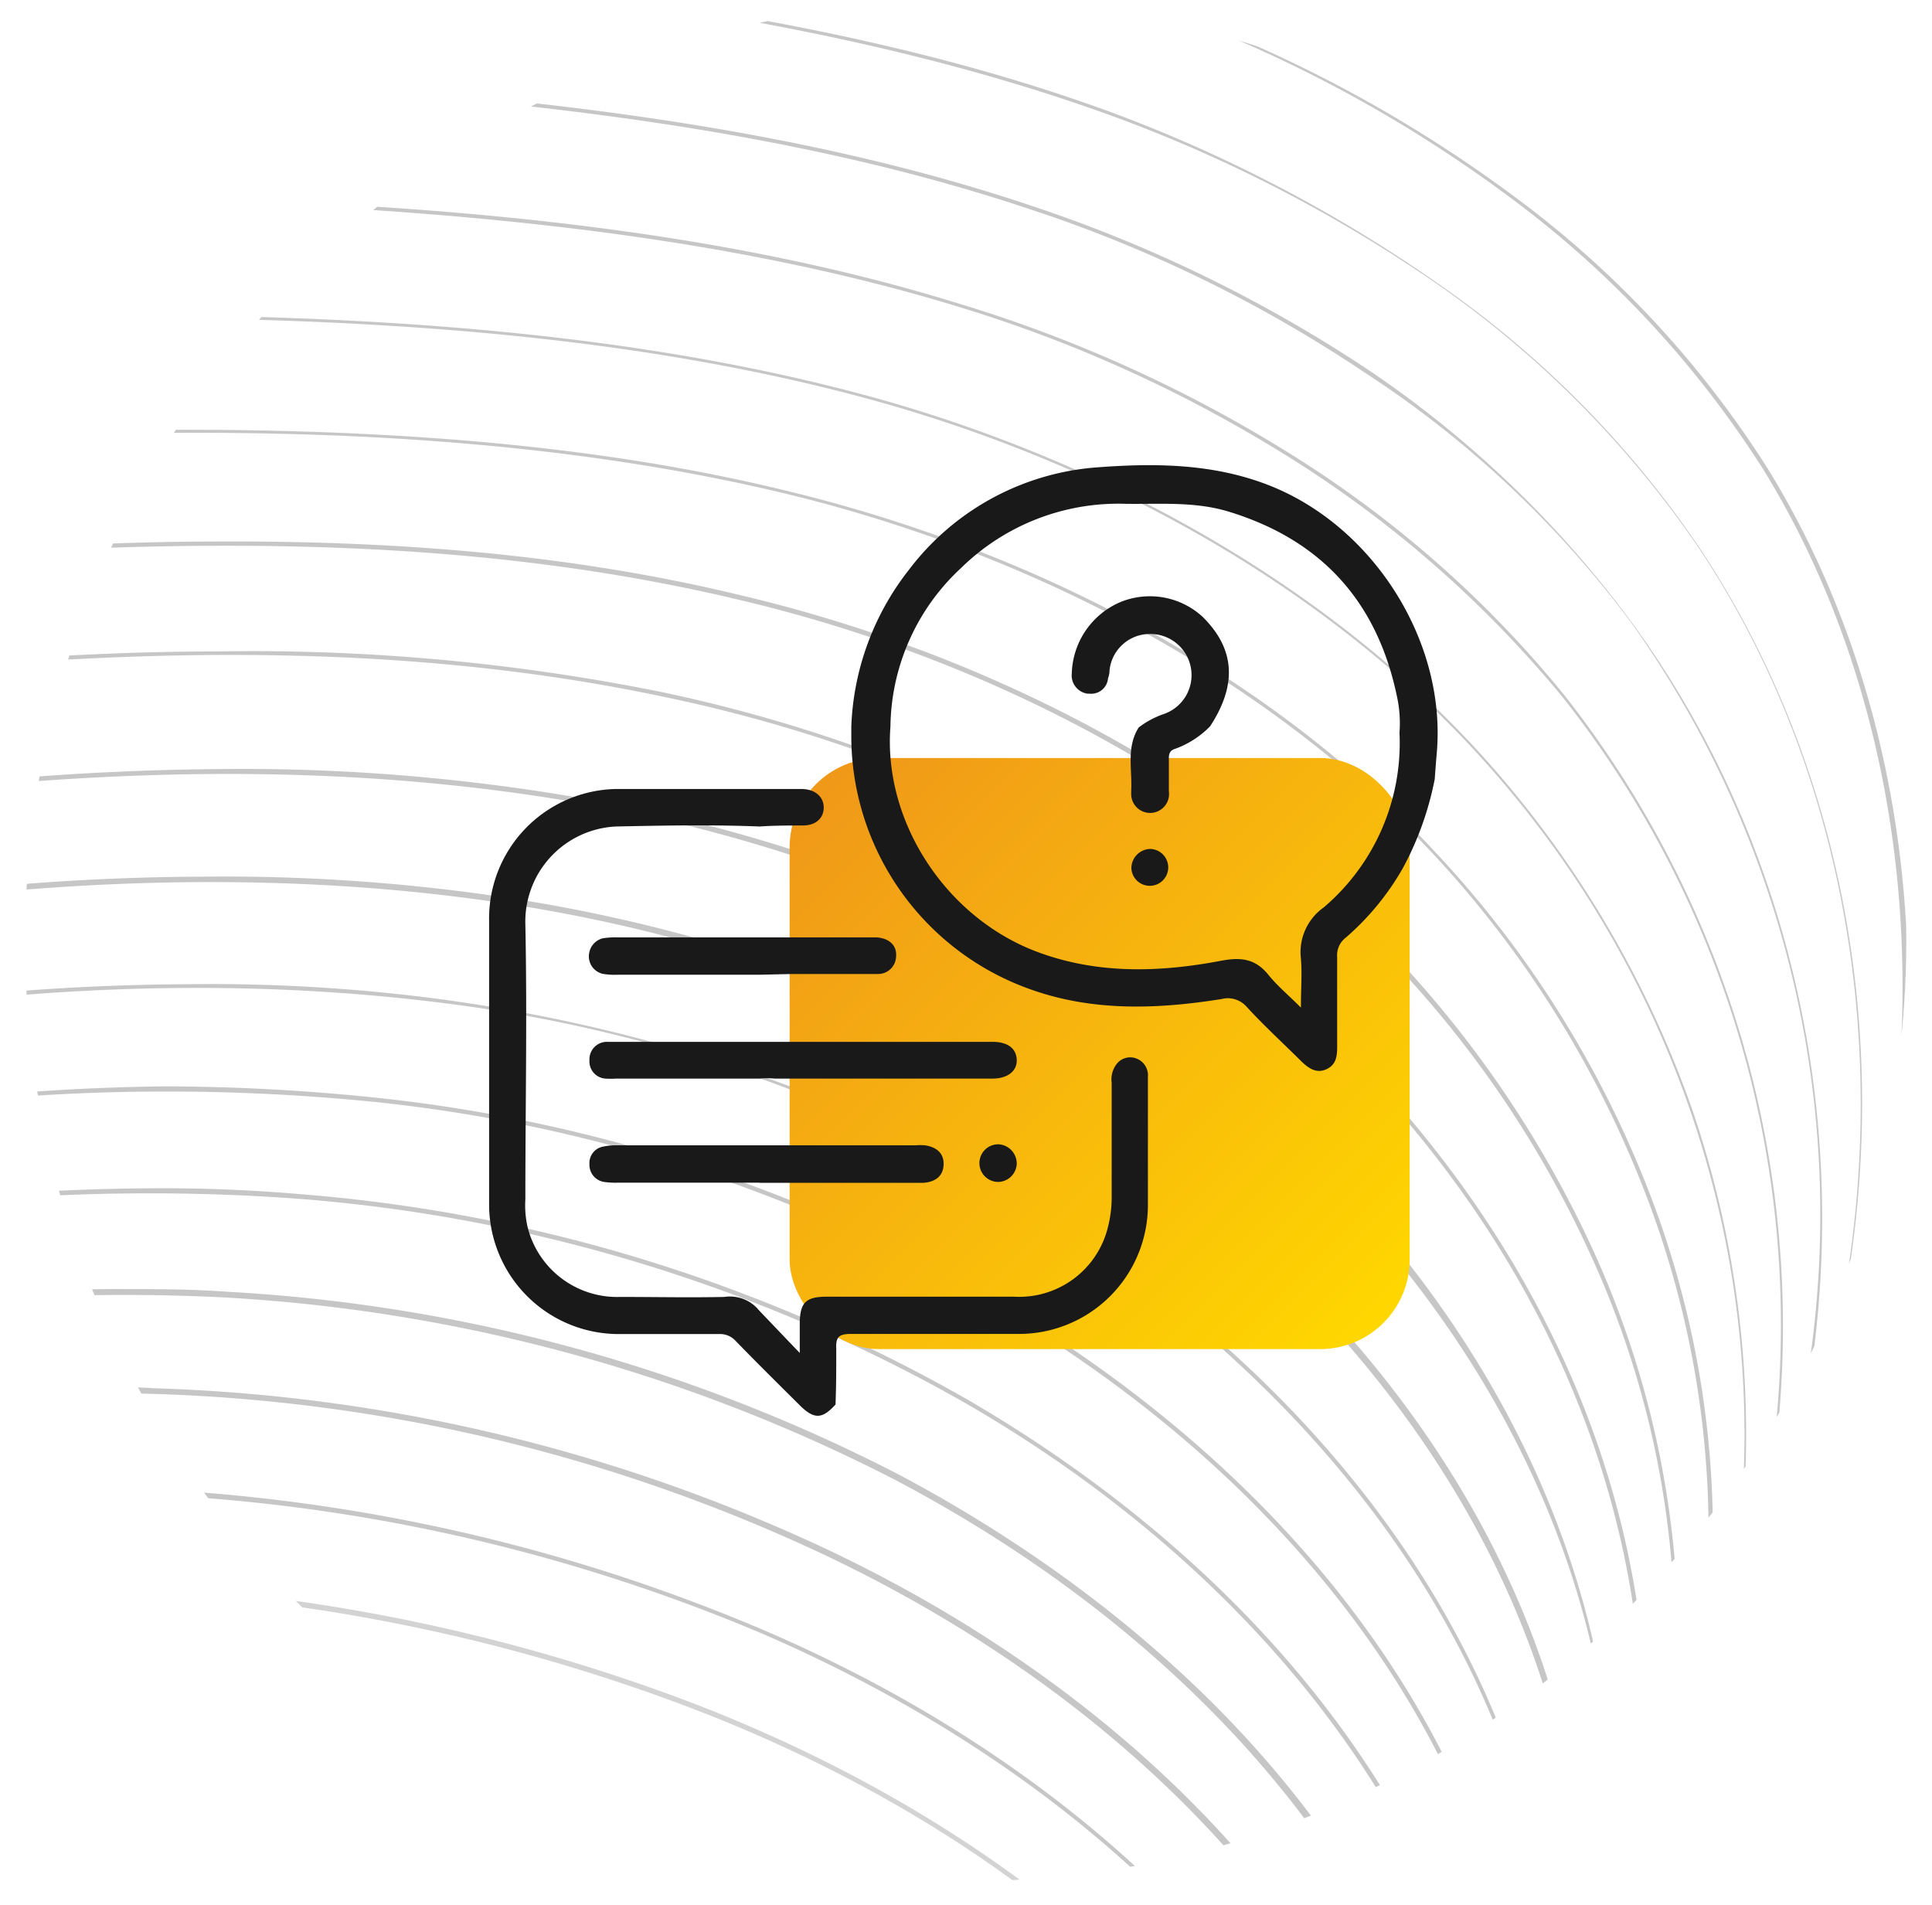<svg id="Layer_1" data-name="Layer 1" xmlns="http://www.w3.org/2000/svg" xmlns:xlink="http://www.w3.org/1999/xlink" viewBox="0 0 154.05 151.9"><defs><style>.cls-1{fill:none;}.cls-2{clip-path:url(#clip-path);}.cls-3{fill:#c1c1c1;}.cls-3,.cls-4{opacity:0.7;isolation:isolate;}.cls-4{fill:#afafaf;}.cls-5{fill:url(#linear-gradient);}.cls-6{fill:#191919;}</style><clipPath id="clip-path"><circle class="cls-1" cx="77" cy="75" r="75"/></clipPath><linearGradient id="linear-gradient" x1="109.73" y1="43.58" x2="65.62" y2="87.69" gradientTransform="matrix(1, 0, 0, -1, 0, 149.64)" gradientUnits="userSpaceOnUse"><stop offset="0" stop-color="gold"/><stop offset="1" stop-color="#f09819"/></linearGradient></defs><title>feature-4</title><g id="Layer_1-2" data-name="Layer 1-2"><g class="cls-2"><path class="cls-3" d="M141.66,123.23a1.18,1.18,0,0,1,.11-.35.52.52,0,0,1-.08.19Z"/><path class="cls-3" d="M142.46,121.08a17.09,17.09,0,0,0-.69,1.8Z"/><path class="cls-3" d="M143,120.05l-.18.3-.27.73Z"/><path class="cls-4" d="M60.81,129.94A142.91,142.91,0,0,0,6.34,118.57H4.52a150.86,150.86,0,0,0-53.1,10l.23.45a149.81,149.81,0,0,1,54.8-10,142.09,142.09,0,0,1,54.36,11.25c20,8.65,35.7,21.84,44.35,37.07l-3.39,3.73c1.15-1.17,2.21-2.33,3.27-3.5.57.91,1,1.93,1.48,2.84l-1.2,1.33h.33l1.1-1.21c.18.42.37.81.55,1.21h.45c-.26-.55-.52-1.09-.77-1.67l.68-.68c.79-.91,1.7-1.82,2.5-2.84.45,1.13.91,2,1.25,3.07-.64.7-1.27,1.41-1.91,2.12h.32l1.7-1.89.64,1.89h.49c-.26-.78-.52-1.57-.79-2.35,1-1.14,1.94-2.27,2.85-3.3.23.57.34,1,.57,1.59a9.28,9.28,0,0,1,.34,1.48c-.72.89-1.43,1.72-2.14,2.58h.13c.67-.79,1.34-1.6,2-2.35.17.78.35,1.57.52,2.35h.44c-.21-.94-.41-1.87-.62-2.8.34-.46.68-.8,1-1.26a21.44,21.44,0,0,0,1.48-1.93c.24,1,.43,2,.57,3.07-.73.94-1.47,1.89-2.2,2.92h.28c.64-.82,1.26-1.64,1.81-2.46a14.28,14.28,0,0,1,.34,2.16v.3h.56v-.3c-.11-.91-.11-1.82-.22-2.73.76-1,1.42-2,2.08-3a.62.62,0,0,0,0,.33c0,.91.12,1.71.12,2.62-.68,1-1.24,2-1.91,3h.1c.63-.92,1.24-1.76,1.76-2.69a24.1,24.1,0,0,0-.12,2.69H122c.52-.86,1-1.72,1.5-2.58-.11.86-.22,1.72-.32,2.58h.34c.33-.67.67-1.45,1-2.12-.11.74-.31,1.39-.43,2.12h.53c.41-1.24.8-2.48,1.15-3.71.91-2.39,1.71-4.67,2.39-7,.91-2.39,1.71-4.78,2.39-7,.91-2.39,1.7-4.78,2.5-7.17s1.82-4.89,2.5-7.28c.91-2.38,1.82-4.77,2.62-7.16,1-2.39,1.82-4.78,2.61-7.16.29-.7.56-1.4.83-2.1.12-.49.32-.91.42-1.43a9.53,9.53,0,0,1,.62-1.29l1-2.57c1-2.51,2-4.89,2.85-7.4a109.81,109.81,0,0,0,5.91-16.71,93.33,93.33,0,0,0,3-31.95,74,74,0,0,0-9.1-30.48,79.83,79.83,0,0,0-19.9-22.74A109.52,109.52,0,0,0,100-6.74C81.05-14.47,60.58-17.88,40.8-21.18v.11c19.78,3.3,40.25,6.71,59.13,14.45A111.7,111.7,0,0,1,126.42,8.61a77.35,77.35,0,0,1,19.79,22.63A73.25,73.25,0,0,1,155.3,61.6a93.35,93.35,0,0,1-3,32A123.62,123.62,0,0,1,147,108.82c.23-.57.34-1.13.57-1.7.91-2.73,1.59-5.46,2.27-8.19,5-21.83,1.71-44.35-8.86-61.52a80.37,80.37,0,0,0-20.36-21.83A108.07,108.07,0,0,0,94,1.14c-18.19-7-37.41-10-58.9-13v.12c21.38,3,40.59,5.91,58.79,13A107.65,107.65,0,0,1,120.35,15.7a81,81,0,0,1,20.24,21.72c10.58,17.17,13.76,39.57,8.87,61.41a74.48,74.48,0,0,1-2.27,8.18c-.34,1.14-.8,2.28-1.14,3.41-.45.91-.79,1.82-1.25,2.73.12-.22.12-.57.23-.79.79-2.73,1.36-5.57,1.93-8.3,4.1-21.61-.23-43.67-11.6-60.61a80.69,80.69,0,0,0-20.81-20.92A115.22,115.22,0,0,0,88,8.73C69.08,1.9,48.61-.6,29.39-2.65v.23C48.73-.42,69.08,2.24,88,9a115,115,0,0,1,26.6,13.65,81.89,81.89,0,0,1,20.7,20.81c11.37,16.94,15.58,39,11.6,60.49-.57,2.73-1.14,5.57-1.94,8.3-.22.69-.34,1.25-.56,1.94-.46,1-1,1.93-1.48,3,.57-2.61,1.14-5.23,1.48-7.84C147.54,88,142.31,66.2,130,49.48A85.13,85.13,0,0,0,109,29.42a112.41,112.41,0,0,0-26.72-13C62.68,9.82,41.87,7.89,23.9,6.53v.29c18,1.37,38.66,3.3,58.34,9.9a108.85,108.85,0,0,1,26.6,13A82.68,82.68,0,0,1,130,49.55a81.42,81.42,0,0,1,14.21,59.58c-.46,2.73-.91,5.58-1.59,8.3,0,.12,0,.12-.12.23l-1.7,3.07c.34-2.16.68-4.21.91-6.37a81.38,81.38,0,0,0-16.95-58.9,87.91,87.91,0,0,0-21.6-19.1A110.06,110.06,0,0,0,76.4,24.19c-19.33-6-40.26-7.62-58.11-8.3v.23c17.85.79,38.66,2.39,58,8.3A109.72,109.72,0,0,1,103,36.59a90.06,90.06,0,0,1,21.6,19,80.65,80.65,0,0,1,16.94,58.67c-.22,2.27-.56,4.66-1,7a8.91,8.91,0,0,1-.8,1.37,17.69,17.69,0,0,1-1.13,1.81c.22-1.59.34-3.29.45-4.89A80.12,80.12,0,0,0,135,88.67,82.85,82.85,0,0,0,119.38,61.6c-11.6-13.42-29-24-48.9-29.68C50.36,26.24,29,25.33,12.72,25.1v.23c16.37.23,37.64,1.14,57.76,6.82,19.89,5.67,37.18,16.15,48.78,29.57a81.28,81.28,0,0,1,15.57,27,79.2,79.2,0,0,1,4.1,30.81c-.12,1.82-.34,3.64-.57,5.46-.68,1-1.36,2.16-2.05,3.18.12-1.13.12-2.27.23-3.41A75.37,75.37,0,0,0,131.08,94a83.68,83.68,0,0,0-16.94-26.38c-12.17-13-29.68-22.86-49.47-28-9.32-2.39-24.56-5.46-51.28-5.35-2.05,0-4.09,0-6.25.11v.23c14.67-.34,36.61-.11,57.42,5.23,19.67,5.12,37.18,15,49.35,27.86A83.81,83.81,0,0,1,130.74,94a75.16,75.16,0,0,1,5.46,30.59c0,1.25-.11,2.61-.23,3.86-.68,1.14-1.36,2.16-2.16,3.3v-1.82a75,75,0,0,0-6.94-30.59,87,87,0,0,0-18.19-25.69C96,61.26,78.21,51.94,58.76,47.39c-12.51-3-26.15-4.32-42-4.21-4.89,0-10,.23-15.35.46V44c22.63-1.25,40.82-.12,57.2,3.75C78.05,52.28,95.79,61.6,108.41,74a85,85,0,0,1,18.2,25.58,73.68,73.68,0,0,1,6.93,30.48v2.27c-.79,1.14-1.47,2.16-2.27,3.3v-.34c-.91-20.36-10.8-40-27.86-55.38C90.26,68.08,72.29,59.33,53,55.23a164.51,164.51,0,0,0-35.48-3.29c-6.82,0-14,.34-21.6,1v.34c21.72-1.93,40.37-1.25,57,2.28,19.33,4,37.18,12.73,50.26,24.56,16.94,15.23,26.84,34.79,27.74,55.15v.79c-.79,1.14-1.59,2.16-2.5,3.3C126.45,119.57,115.65,100.7,97.91,86c-13.42-10.69-31-18.65-50.49-22.17a158,158,0,0,0-30-2.51A225,225,0,0,0-9.42,63.17v.34c21.16-2.61,39.69-2.38,56.63.69,19.45,3.52,37,11.48,50.83,22.85,17.74,14.67,28.54,33.55,30.36,53.45a37.82,37.82,0,0,1-2.61,3.3c-3.07-19.11-14.67-37.07-32.86-50.83C78.55,82.07,60.69,74.82,41.36,71.72A151.35,151.35,0,0,0,16.12,69.9a188.19,188.19,0,0,0-31.27,2.73L-15,73c20.36-3.29,39.35-3.52,56.4-.79,19.22,3.07,37,10.46,51.29,21.26,18.19,13.76,29.79,31.84,32.75,50.94l-2.73,3.44c-4.1-18.43-16.49-35.6-35.14-48.45-14.9-10.34-32.86-17-52-19.67a139.48,139.48,0,0,0-20.92-1.25,184.15,184.15,0,0,0-35.36,3.64l.11.34C-.85,78.56,18,77.77,35.53,80A118.55,118.55,0,0,1,87.39,99.6c18.65,13,31,30,35.13,48.56-.34.45-.79.91-1.13,1.36h0c.34-.45.79-.91,1.13-1.36q.36,1.58.57,3.18c-.91,1.14-1.82,2.16-2.73,3.3-.22-1-.57-2.16-.79-3.19l.06-.06c-5.15-17.67-18.21-33.86-37.25-45.88a123.63,123.63,0,0,0-52.53-18A164.44,164.44,0,0,0,13,86.62a180.92,180.92,0,0,0-39,4.77l.12.35a165.45,165.45,0,0,1,55.83-3.87,122.62,122.62,0,0,1,52.31,18c19.1,12,32.06,28.31,37.18,46l-.08.09c.32,1,.54,2.1.76,3.09l-.34.34c-.79,1-1.7,2-2.5,3l-1-3.07.08-.09c-6.16-17-20.13-32.56-39.31-43.69A127.5,127.5,0,0,0,24,95.22a127,127,0,0,0-13.08-.46,170.11,170.11,0,0,0-42.64,5.91l.11.46A161.49,161.49,0,0,1,24,95.6a127.35,127.35,0,0,1,52.88,16.22c19.11,11,33.09,26.72,39.23,43.78l-.11.12c.34,1,.68,2.05,1,3.18-.77.85-1.47,1.7-2.2,2.56.73-.86,1.43-1.71,2.2-2.56.34,1.14.57,2.16.8,3.18-.91,1.14-1.82,2.16-2.73,3.3l-1-3.07c-.35-1-.8-2.05-1.26-3.07l.11-.13c-7-16.37-21.72-31.14-41.16-41.49A132.45,132.45,0,0,0,18.17,103c-3-.22-6-.22-9.1-.22a163.17,163.17,0,0,0-46.39,7.16l.11.45a159,159,0,0,1,55.26-6.93A133.08,133.08,0,0,1,71.38,118c19.45,10.24,34,25,41.05,41.39-1.13,1.25-2.16,2.39-3.29,3.53-8-15.81-23.09-29.79-42.87-39.23a136,136,0,0,0-54-13c-1.82-.12-3.63-.12-5.45-.12a155.18,155.18,0,0,0-49.7,8.64l.12.46a154.9,154.9,0,0,1,55-8.53A135.21,135.21,0,0,1,66,124.1c19.79,9.44,34.79,23.43,42.75,39.23-1.13,1.25-2.27,2.39-3.41,3.64C96.51,151.82,81,138.58,60.81,129.94Zm65.84,27.41a11.69,11.69,0,0,1,.11-2,2.16,2.16,0,0,1-.11-.91c.68-1,1.25-2,1.93-3.07-.11,1-.11,2.05-.23,3.07C127.78,155.41,127.22,156.32,126.65,157.35Zm1.7-2.28c-.11,1-.22,1.94-.34,3a14.62,14.62,0,0,0-1.59,2.73c.11-.91.11-1.93.23-2.84C127.22,157,127.78,156,128.35,155.07Zm-1.59-1c0-1,0-2-.11-3.07.68-1,1.48-2.16,2.16-3.18a12.3,12.3,0,0,0-.12,2.27V151c-.68,1-1.25,2-1.93,3.05Zm1.93-6.6c-.68,1-1.47,2.16-2.16,3.19-.11-1-.11-2.16-.22-3.19.79-1.13,1.59-2.16,2.38-3.29q.08,1.63,0,3.27Zm-2.27,13.88c.45-.91,1-1.82,1.48-2.62-.12.91-.34,1.82-.46,2.73a13.15,13.15,0,0,0-1.36,2.5c.11-.93.23-1.84.34-2.63Zm-2.27-3.3,2-3.07c.12.11.12.23.12.45a19.08,19.08,0,0,1-.12,2.62c-.57,1-1.25,2-1.93,3.07v-.34a25.19,25.19,0,0,0-.07-2.75Zm.11,6.94a22,22,0,0,0,1.59-2.85c-.11.91-.23,1.94-.34,2.85-.45.93-1,1.84-1.48,2.72a22.84,22.84,0,0,0,.23-2.74Zm0-.57v-3a31.51,31.51,0,0,0,1.82-3c-.11,1-.11,2.05-.23,3-.45,1-1,2-1.59,3Zm-.11-6.6c-.12-1-.12-2-.23-3.07.79-1,1.59-2.16,2.27-3.18a26.26,26.26,0,0,1,.12,3.07c-.69,1-1.35,2-2.16,3.18Zm-.23-3.52c-.12-.8-.23-1.71-.34-2.5,0-.23-.12-.46-.12-.69.91-1.13,1.71-2.16,2.51-3.29.11,1.13.22,2.27.22,3.29-.79,1-1.48,2.14-2.23,3.17Zm-.23.91a28.63,28.63,0,0,0,.23,3.07c-.68,1-1.48,2.16-2.28,3.18-.11-1-.34-2.05-.45-3.07Zm-2.39,6.71c-.79,1-1.59,2.16-2.38,3.18q-.23-1.38-.57-2.73c0-.11-.12-.23-.12-.34s.23-.23.23-.34a35.79,35.79,0,0,0,2.27-3q.36,1.59.57,3.21Zm-1.93,6.48c-.1-1-.25-2.06-.45-3.07.79-1,1.59-2.16,2.38-3.19a30.9,30.9,0,0,1,.23,3.19c-.68,1-1.48,2-2.16,3Zm2.27-6.71c.8-1,1.48-2,2.28-3.19v3.19c-.68,1-1.37,2-2,3.07-.11-1-.11-2.07-.23-3.09Zm.35,4.43a2.33,2.33,0,0,0-.12-.91c.68-1,1.37-2,2-3.07a26.26,26.26,0,0,1-.12,3.07c-.56,1-1.25,1.94-1.81,3a6.79,6.79,0,0,0,0-2.11Zm0,5.23v-2.84c.56-1,1.25-1.93,1.81-2.84a29.05,29.05,0,0,1-.22,3c-.46.89-1,1.8-1.62,2.71Zm1.81-.45c.12-.91.23-1.71.35-2.5.45-.8.91-1.71,1.36-2.5-.11.9-.34,1.7-.45,2.61a22.45,22.45,0,0,0-1.26,2.37Zm1.71-2.39a12.57,12.57,0,0,1-.57,1.48c.12-.57.23-1,.34-1.59a6.28,6.28,0,0,1,.69-1.6c-.12.55-.35,1.12-.46,1.69Zm1-3.52c-.34.79-.68,1.47-1,2.27.11-.91.34-1.59.46-2.39.34-.79.79-1.59,1.13-2.27a19.45,19.45,0,0,1-.57,2.37Zm1.37-3.42c-.12.35-.34.91-.57,1.48l.34-1.7c.23-.57.57-1.14.8-1.71a13.91,13.91,0,0,1-.55,1.91Zm1.14-3.63a12.37,12.37,0,0,0-1.14,2.27,16.23,16.23,0,0,1,.45-2.39c.46-.79.8-1.59,1.25-2.39-.2.78-.32,1.69-.54,2.49Zm-.8-.91a25.06,25.06,0,0,0,.45-2.73c.46-.91,1-1.82,1.48-2.73-.11.91-.34,1.82-.57,2.84-.43.89-.89,1.8-1.34,2.6Zm2.84-9.9c.57-.91,1-1.93,1.59-2.84a30.46,30.46,0,0,1-.56,3L130.72,150a13,13,0,0,0,.36-2.91Zm-.23.23c-.56,1-1.13,2-1.81,3.07v-.23a24.43,24.43,0,0,1,.11-2.84l2-3a.62.62,0,0,0,0,.33c-.17.94-.17,1.74-.28,2.65Zm.23-3.52a36.27,36.27,0,0,0-2,3.18,31,31,0,0,0-.1-3.2c.8-1,1.48-2.17,2.28-3.19a30.83,30.83,0,0,1-.16,3.19Zm-2,6.93c.56-1,1.13-1.93,1.7-3-.1,1-.25,2.06-.45,3.07-.46.91-1,1.81-1.48,2.84.13-1,.13-1.86.21-2.93Zm1.36,3.53c-.23.57-.45,1.13-.68,1.82.11-.69.23-1.25.34-1.94.34-.68.57-1.25.91-1.93-.25.66-.36,1.34-.59,2Zm-.11-1.14c.11-.91.34-1.71.45-2.5a27.75,27.75,0,0,0,1.25-2.5c-.23.91-.45,1.82-.68,2.61Zm1.25-2.16c0-.11.11-.34.11-.46a.78.78,0,0,1,.23-.45c-.14.32-.25.66-.36.89Zm1.25-3.75c-.23.68-.57,1.25-.8,1.93.19-.71.34-1.43.46-2.16l1-2.05c-.23.78-.45,1.46-.68,2.26Zm-.12-1.14a21.12,21.12,0,0,0,.46-2.62c.45-.91.91-1.82,1.36-2.61l-.68,2.73a24.35,24.35,0,0,1-1.16,2.48Zm.57-3.3c.12-.91.23-1.93.34-2.84.57-1,1.14-1.93,1.71-3-.23,1-.34,2.05-.57,3-.47.85-.93,1.91-1.5,2.85Zm.73,1.27a4.23,4.23,0,0,1,.18-.7,5.65,5.65,0,0,0,.34-.8,8.47,8.47,0,0,1-.55,1.48Zm1.43-4.22c-.34.79-.57,1.47-.91,2.27a18.12,18.12,0,0,0,.45-2.31,20.2,20.2,0,0,1,1.14-2.28c-.24.82-.47,1.61-.7,2.28Zm1-2.73a3.19,3.19,0,0,0,.22-.91,11.31,11.31,0,0,0,.46-1.14,7.57,7.57,0,0,1-.67,2Zm1.47-4.44c-.33.77-.66,1.44-1,2.21-.12.52-.25,1-.37,1.54a17.59,17.59,0,0,0-1.36,2.62c.22-.91.34-1.82.56-2.73.46-.91,1-1.82,1.48-2.73-.1.41-.2.85-.31,1.29a9.68,9.68,0,0,0,.65-2.31c.34-.8.8-1.59,1.14-2.39a23.79,23.79,0,0,1-.78,2.48Zm-.56.12c-.46,1-1,1.93-1.48,2.95a10.5,10.5,0,0,0,.23-1.59c.11-.46.11-.91.22-1.36l1.71-3.07c-.22,1-.45,2-.67,3.08Zm.91-3.87a25.45,25.45,0,0,0,1.59-2.84c-.22,1-.49,2-.8,3l-1.36,2.73c.23-1,.35-2,.58-2.91Zm.68,1.48a9.7,9.7,0,0,1,.45-1.48c.09-.17.17-.34.25-.52-.22.62-.46,1.27-.66,2Zm1.7-4.89c-.34.79-.68,1.59-1,2.5.23-.91.46-1.82.68-2.62a28.37,28.37,0,0,0,1.25-2.61,23.35,23.35,0,0,1-.92,2.71Zm4.21-11.15c.34-.68.68-1.36.91-1.93-.45,1.25-.91,2.5-1.48,3.75.24-.59.35-1.27.58-1.84ZM143,118.14c.46-1,.91-1.94,1.37-2.85-.34.91-.57,1.82-.91,2.85s-.8,1.7-1.14,2.61c.24-.93.46-1.72.69-2.63Zm-1.82,3.64a13.5,13.5,0,0,1,1.48-3c-.23,1-.57,2-.8,3.07-.45.91-.9,1.93-1.36,2.84l.34-1.36c.11-.51.24-1.12.35-1.57ZM139,125.39a18.05,18.05,0,0,1,1.25-2c.23-.34.34-.69.57-1-.12.34-.12.69-.23,1-.11.68-.34,1.48-.45,2.16-.57,1-1,2-1.6,3C138.7,127.47,138.86,126.43,139,125.39Zm-2.39,3.76c.68-1,1.36-2.16,2-3.19a25.08,25.08,0,0,1-.46,2.73c0,.23-.11.34-.11.57-.57,1-1.14,2.05-1.82,3.07.13-1,.25-2.05.36-3.18Zm-2.5,3.75c.79-1.14,1.48-2.16,2.16-3.3-.11,1.14-.23,2.16-.34,3.3-.68,1-1.25,2.16-1.94,3.18q.12-1.59.09-3.18Zm-.11,3.52c.69-1,1.26-2,1.94-3.07,0,.12-.12.46-.12.69l-.34,2.38-1.7,3.07v-.11C133.86,138.4,133.93,137.41,134,136.42Zm-2.27.23a32.25,32.25,0,0,1,2.16-3.3c0,1.14-.11,2.16-.11,3.3-.68,1-1.37,2.16-2.05,3.19Zm-.11,3.41c.68-1,1.36-2.16,2-3.18a20.91,20.91,0,0,1-.22,2.5c0,.23-.12.57-.12.8-.57,1-1.25,2-1.82,3.07a28.35,28.35,0,0,0,.12-3.19Zm-.23,4.55a3.65,3.65,0,0,1,.11-1.14,30.59,30.59,0,0,0,1.82-3.07,28.47,28.47,0,0,1-.45,3.19c-.57,1-1,1.93-1.59,2.95a12.46,12.46,0,0,0,.07-1.93Zm-.11-7.62v3.3c-.69,1.14-1.48,2.16-2.28,3.3,0-.8-.11-1.48-.11-2.28,0-.34-.12-.68-.12-1A38.08,38.08,0,0,0,131.2,137Zm-2.73,3.76a.8.8,0,0,0,.11.56,25.51,25.51,0,0,1,.11,2.62c-.79,1.14-1.59,2.16-2.38,3.3a1.62,1.62,0,0,0-.12-.69c-.11-.79-.22-1.7-.34-2.5.87-1.13,1.67-2.22,2.58-3.29Zm-5.58,7c.8-1.14,1.82-2.28,2.62-3.42.11.69.23,1.48.34,2.16,0,.35.12.69.12,1.14-.8,1.14-1.71,2.16-2.51,3.3-.26-1-.38-2.11-.61-3.11Zm.3,3.92a.84.84,0,0,1,0,.17c.11,1,.22,1.93.34,3-.8,1.13-1.59,2.16-2.5,3.29a2.81,2.81,0,0,1-.12-1c-.11-.68-.34-1.48-.45-2.16.85-1.15,1.75-2.15,2.64-3.25Zm-5.87,6.88c.91-1,1.71-2.05,2.62-3.07.11-.12.11-.23.23-.23.11.57.22,1.25.34,1.82s.11.91.22,1.36c-.79,1-1.59,2-2.38,3.07l-.23.23c-.27-1-.61-2-.84-3.13Zm.57,3.86c.24,1,.43,2,.57,3.07-.57.69-1,1.37-1.59,2-.34.34-.57.8-.91,1.14a3.46,3.46,0,0,1-.23-1.14c-.23-.68-.34-1.25-.57-1.93.87-.93,1.76-2.06,2.69-3.09Zm-3.18,3.42c-.91,1.13-1.94,2.27-3,3.41a23.15,23.15,0,0,0-1.25-3l3.07-3.41a23.8,23.8,0,0,1,1.14,3Zm-2.28-6.26c.46,1,.8,2,1.25,3.07l-3.07,3.41c-.45-1-.91-1.93-1.36-3a44.82,44.82,0,0,1,3.14-3.48Zm-2.27,6.82c-.91.91-1.71,1.94-2.62,2.85a2.78,2.78,0,0,0-.56.68,29.05,29.05,0,0,0-1.6-2.84c1.14-1.14,2.28-2.39,3.41-3.64.42,1.07.87,2,1.33,3Z"/><path class="cls-3" d="M101.4,171.45l-.27.3h.09l.07-.08v.08h.44l-.26-.42.22-.23c-9.55-14.78-25.58-27.17-46-35.13A146.43,146.43,0,0,0-54,137.82l.23.45a145.92,145.92,0,0,1,109.27-1.93C76,144.27,92,156.66,101.4,171.45Z"/><path class="cls-3" d="M119.29,152v-.09l-3,3.32v.09Z"/><path class="cls-3" d="M121.41,149.5c-.54.66-1.2,1.32-1.75,1.87a.25.25,0,0,0,0,.18Z"/></g><rect class="cls-5" x="62.96" y="60.44" width="49.44" height="47.13" rx="7.14"/><path class="cls-6" d="M114.4,62.12a24.92,24.92,0,0,1-2.52,7.06,21.14,21.14,0,0,1-4.56,5.57,1.78,1.78,0,0,0-.7,1.57v7.13c0,.76-.07,1.45-.87,1.81s-1.44-.1-2-.65c-1.46-1.45-3-2.86-4.36-4.35a2,2,0,0,0-2-.6c-5.1.81-10.2,1-15.15-.75a21.44,21.44,0,0,1-14.36-20v-1a21.51,21.51,0,0,1,4.58-12.46,20.74,20.74,0,0,1,15.22-8.2c4.49-.33,9-.27,13.31,1.37,8.44,3.2,14.37,12.48,13.57,21.45C114.5,60.75,114.45,61.43,114.4,62.12Zm-2.81-3.69a10,10,0,0,0-.2-2.89c-1.57-7.55-6-12.47-13.4-14.74-2.71-.83-5.49-.59-8.25-.63a17.92,17.92,0,0,0-13.11,5.12A17.51,17.51,0,0,0,71,57.94c-.58,7.53,4.38,15.19,11.66,17.94,4.81,1.81,9.76,1.66,14.68.73,1.61-.31,2.76-.17,3.8,1.12.7.87,1.57,1.59,2.59,2.61,0-1.54.1-2.73,0-3.9a4.36,4.36,0,0,1,1.81-4.08A17.21,17.21,0,0,0,111.59,58.43Z"/><path class="cls-6" d="M60.53,104.49l3.24,3.39v-2.3c0-1.72.47-2.19,2.17-2.19H80.85a7.28,7.28,0,0,0,7.48-5.5,9.6,9.6,0,0,0,.31-2.56v-9A2,2,0,0,1,89,84.89a1.36,1.36,0,0,1,1.53-.52,1.43,1.43,0,0,1,1,1.48V96.11a10.28,10.28,0,0,1-10.29,10.25H67.83c-1,0-1.19.3-1.15,1.2,0,1.47,0,3-.06,4.43-1.07,1.18-1.71,1.19-2.86.05-1.71-1.7-3.43-3.4-5.11-5.13a1.67,1.67,0,0,0-1.32-.54H49.44A10.34,10.34,0,0,1,39,96.17c0-.11,0-.23,0-.35V73.45A10.33,10.33,0,0,1,49.07,62.91H63.9c1.08,0,1.78.62,1.78,1.47s-.62,1.44-1.67,1.44-2.29,0-3.44.08c-3.82-.15-7.63-.08-11.44,0a7.59,7.59,0,0,0-7.24,7.82c.15,7.3,0,14.61,0,21.92a7.74,7.74,0,0,0,.19,2.25,7.36,7.36,0,0,0,7.36,5.52c2.77,0,5.54.06,8.31,0A3,3,0,0,1,60.53,104.49Z"/><path class="cls-6" d="M60.57,86,49.13,86a6.17,6.17,0,0,1-.86,0A1.37,1.37,0,0,1,47,84.54a.41.41,0,0,1,0-.11,1.39,1.39,0,0,1,1.43-1.36H79.13c1.22,0,1.9.52,1.94,1.42S80.36,86,79.13,86H61.75A5.82,5.82,0,0,0,60.57,86Z"/><path class="cls-6" d="M60.56,94.3H49.23a6.34,6.34,0,0,1-1.07-.06A1.38,1.38,0,0,1,47,92.82a1.33,1.33,0,0,1,1.11-1.4,4.79,4.79,0,0,1,1.07-.1H73a4.69,4.69,0,0,1,.75,0c.89.13,1.53.61,1.49,1.55s-.7,1.37-1.59,1.44H60.56Z"/><path class="cls-6" d="M60.56,77.72l-11.31,0a5.76,5.76,0,0,1-1.18-.07A1.43,1.43,0,0,1,47,75.89a1.45,1.45,0,0,1,1.09-1.08,6.62,6.62,0,0,1,1.18-.07H69.87c1,.06,1.65.62,1.58,1.5A1.43,1.43,0,0,1,70,77.66H63.18Z"/><path class="cls-6" d="M79.55,94.24a1.5,1.5,0,1,1,.09-3h0a1.54,1.54,0,0,1,1.43,1.59A1.51,1.51,0,0,1,79.55,94.24Z"/><path class="cls-6" d="M90.8,58a7.14,7.14,0,0,1,2-1.07,3.28,3.28,0,0,0-1.11-6.38,3.23,3.23,0,0,0-3.22,2.9,1.76,1.76,0,0,1-.12.63,1.34,1.34,0,0,1-1.45,1.23l-.18,0a1.47,1.47,0,0,1-1.26-1.62A6.38,6.38,0,0,1,89.35,48a6.21,6.21,0,0,1,6.53,1.17c2.59,2.55,2.79,5.4.61,8.74a7.43,7.43,0,0,1-2.77,1.79c-.42.12-.53.38-.52.8v2.59a1.51,1.51,0,1,1-3,.11,1.25,1.25,0,0,1,0-.19C90.28,61.32,89.8,59.55,90.8,58Z"/><path class="cls-6" d="M91.65,67.69a1.47,1.47,0,1,1-1.44,1.5v0A1.55,1.55,0,0,1,91.65,67.69Z"/></g></svg>